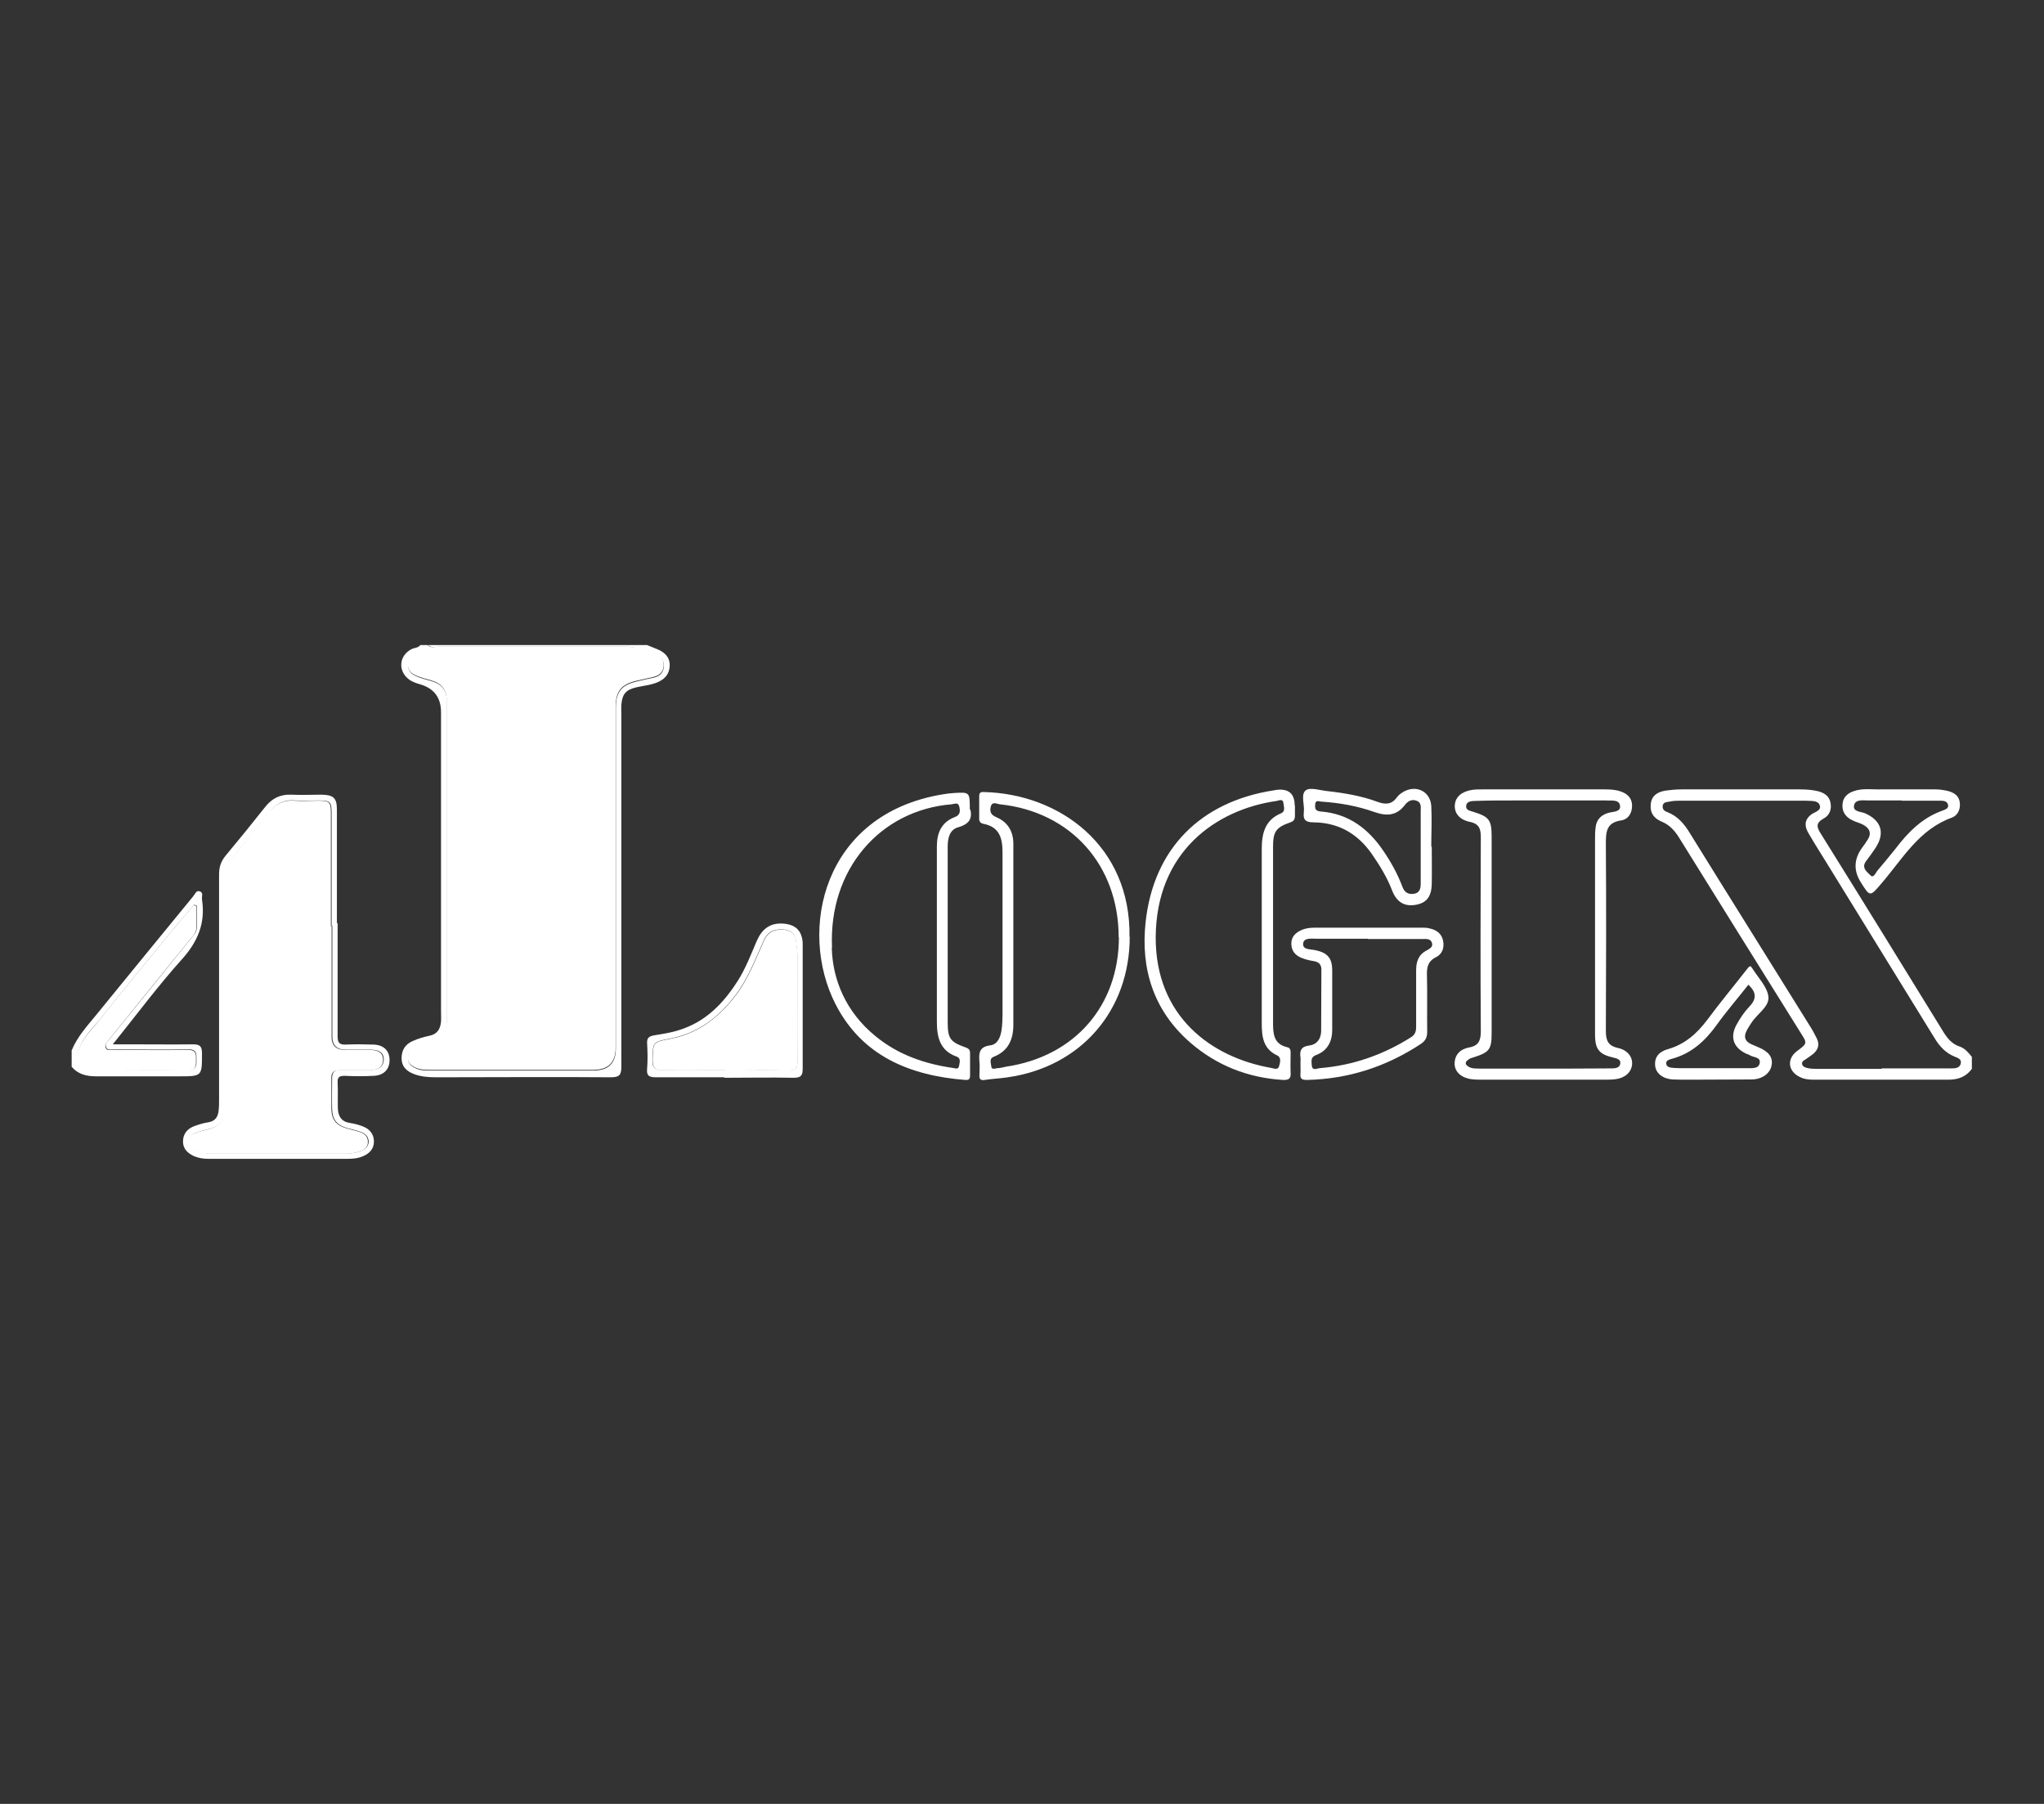 <svg xmlns="http://www.w3.org/2000/svg" id="Layer_1" data-name="Layer 1" viewBox="0 0 85 75"><rect x="0" y="0" width="85" height="75" fill="#333333" stroke="none"/><defs><style>      .cls-1 {        fill: #fff;      }    </style></defs><g id="_4_Logix" data-name="4 Logix"><path class="cls-1" d="M82.01,44.42c-.24.35-.58.47-.99.47-1.86,0-3.73,0-5.59,0-.21,0-.41-.02-.6-.12-.48-.24-.53-.75-.1-1.07.43-.32.43-.32.15-.76-1.69-2.71-3.38-5.41-5.06-8.12-.18-.29-.4-.53-.72-.66-.34-.14-.5-.39-.45-.76.05-.35.31-.48.62-.53.22-.03.43-.05.65-.05,1.65,0,3.29,0,4.94,0,.26,0,.52.02.76.08.25.07.45.2.5.47.06.28-.04.53-.28.66-.35.19-.29.37-.11.65,1.71,2.74,3.4,5.48,5.09,8.23.17.27.36.5.67.6.23.08.37.26.51.43v.46ZM78.24,44.42s0,0,0,0c.98,0,1.95,0,2.93,0,.16,0,.33-.02.37-.21.04-.18-.14-.23-.26-.28-.39-.16-.64-.45-.85-.8-1.5-2.44-3.01-4.88-4.51-7.32-.24-.39-.49-.78-.72-1.18-.16-.27-.17-.53.1-.75.14-.12.47-.17.37-.41-.08-.21-.38-.16-.59-.18-.06,0-.13,0-.19,0-1.66,0-3.32,0-4.97,0-.17,0-.33,0-.5.04-.12.02-.27.02-.28.2,0,.15.1.2.21.24.43.17.7.5.93.88,1.67,2.7,3.36,5.39,5.03,8.08.09.14.16.29.24.44.13.26.06.47-.15.65-.1.08-.21.15-.31.22-.07.05-.17.09-.15.2.02.1.12.14.2.16.12.03.25.04.38.04.91,0,1.82,0,2.74,0Z"></path><path class="cls-1" d="M26.91,26.82c.18.08.37.14.55.23.25.14.41.34.39.65-.02.3-.17.5-.43.63-.29.15-.62.17-.93.24-.45.1-.61.27-.65.72-.01.14,0,.28,0,.42,0,4.88,0,9.76,0,14.64,0,.35-.09.44-.44.44-2.42-.02-4.84,0-7.25,0-.32,0-.64-.02-.95-.14-.3-.12-.5-.31-.5-.65,0-.35.16-.59.47-.72.22-.1.46-.17.7-.22.32-.07.44-.28.47-.58.01-.15,0-.31,0-.46,0-4.14,0-8.27,0-12.41q0-.89-.84-1.15c-.17-.05-.34-.1-.49-.21-.47-.35-.42-.99.1-1.26.12-.06.28-.05.37-.17h.31c.11.13.26.07.4.07,2.64,0,5.28,0,7.92,0,.13,0,.29.05.4-.07.13,0,.26,0,.39,0ZM22.24,27.05c-1.32,0-2.65,0-3.97,0-.32,0-.64.06-.94.15-.2.06-.35.18-.36.4-.02.22.08.39.29.49.22.11.46.16.69.23.42.12.63.39.63.81,0,4.46,0,8.91,0,13.37,0,.42-.21.69-.62.81-.22.07-.44.12-.66.2-.24.08-.33.27-.33.51,0,.22.16.33.35.41.18.08.37.08.57.08,2.26,0,4.53,0,6.79,0q.93,0,.93-.91c0-4.72,0-9.45,0-14.17,0-.66.23-.95.88-1.1.24-.06.47-.11.71-.16.26-.06.4-.23.41-.49,0-.25-.17-.39-.4-.45-.36-.1-.73-.15-1.1-.15-1.29,0-2.57,0-3.86,0Z"></path><path class="cls-1" d="M2.99,43.65c.23-.55.63-.99,1-1.44,1.35-1.65,2.69-3.3,4.04-4.94.08-.09.13-.27.28-.21.16.05.07.22.09.34.15.97-.17,1.75-.84,2.49-.99,1.1-1.88,2.3-2.87,3.53.35,0,.62,0,.9,0,.81,0,1.62.01,2.43,0,.27,0,.38.06.38.36,0,.97.01.97-.96.97-1.14,0-2.29,0-3.43,0-.41,0-.76-.08-1.03-.4v-.69ZM8.16,37.65s-.06-.02-.08-.04c-.32.38-.65.75-.96,1.13-.98,1.19-1.96,2.38-2.92,3.59-.34.42-.77.79-.92,1.35-.15.53.04.81.57.81,1.32,0,2.65-.01,3.97,0,.36,0,.35-.18.35-.43,0-.24.02-.44-.34-.43-1.04.02-2.08,0-3.12,0-.11,0-.25.05-.3-.1-.05-.13.04-.21.12-.3,1.18-1.45,2.36-2.91,3.54-4.37.07-.08.11-.17.11-.28,0-.32,0-.63,0-.95Z"></path><path class="cls-1" d="M26.53,26.82c-.11.13-.26.07-.4.07-2.64,0-5.28,0-7.92,0-.13,0-.29.05-.4-.07h8.72Z"></path><path class="cls-1" d="M64.17,44.89c-.82,0-1.65,0-2.47,0-.17,0-.34,0-.5-.02-.42-.05-.7-.3-.71-.63,0-.4.24-.62.6-.69.4-.07.49-.29.49-.67-.02-2.69-.01-5.38,0-8.06,0-.35-.06-.57-.46-.65-.44-.09-.65-.38-.62-.71.03-.33.28-.55.72-.62.14-.02.28-.02.42-.02,1.7,0,3.39,0,5.09,0,.22,0,.44.01.65.08.28.09.48.27.49.57.01.31-.14.59-.45.64-.63.09-.64.49-.64.99.02,2.59.01,5.17,0,7.76,0,.38.08.62.5.71.41.09.62.38.59.69-.03.32-.29.56-.69.61-.18.02-.36.02-.54.02-.82,0-1.65,0-2.47,0ZM62.03,38.84c0,1.37,0,2.74,0,4.11,0,.68-.09.8-.75,1.01-.07.02-.15.04-.21.09-.17.11-.15.22.02.31.14.08.3.06.45.07.64,0,1.29,0,1.93,0,1.17,0,2.34,0,3.51-.01.16,0,.38,0,.4-.21.02-.19-.19-.21-.33-.25-.28-.07-.55-.16-.66-.47-.07-.21-.06-.43-.06-.65,0-2.65,0-5.3,0-7.95,0-.15,0-.31.02-.46.03-.33.2-.53.52-.63.19-.06.54-.03.5-.3-.04-.28-.37-.2-.59-.22-.06,0-.13,0-.19,0-1.2,0-2.39,0-3.59,0-.55,0-1.11,0-1.66.02-.15,0-.35.02-.37.2-.02.2.18.21.32.26.64.2.74.34.74,1.02,0,1.36,0,2.71,0,4.07Z"></path><path class="cls-1" d="M46.98,38.94c0,3.07-2.02,5.41-5.07,5.85-.32.05-.64.06-.96.11-.18.03-.23-.04-.22-.21,0-.18.02-.36,0-.54-.03-.36-.02-.63.46-.69.3-.04.42-.35.46-.64.03-.21.04-.43.04-.65,0-2.24,0-4.48,0-6.72,0-.6-.12-1.07-.8-1.2-.14-.03-.18-.12-.17-.25,0-.29,0-.59,0-.88,0-.15.04-.2.2-.19,3.16.08,6.11,2.25,6.05,6.02ZM46.52,38.97c0-2.99-1.98-5.22-4.94-5.53-.12-.01-.32-.14-.38.1-.05.2,0,.34.24.44.47.2.7.59.7,1.1,0,2.51,0,5.02,0,7.53,0,.59-.2,1.08-.8,1.32-.22.08-.13.26-.12.39.01.19.18.09.27.09.11,0,.23-.04.34-.06,2.85-.42,4.69-2.52,4.7-5.37Z"></path><path class="cls-1" d="M40.35,33.65c.09.36-.03.61-.49.74-.37.1-.45.45-.45.81,0,1.59,0,3.17,0,4.76,0,.84,0,1.69,0,2.53,0,.69.1.83.75,1.06.14.05.18.11.18.24,0,.31,0,.61,0,.92,0,.14-.03.2-.2.19-2.31-.18-4.29-1-5.39-3.14-1.58-3.08-.53-7.9,4.43-8.73.16-.03.33-.05.5-.06.65-.04.65-.03.65.69ZM34.59,39.4c.03,1.31.57,2.67,1.83,3.69.93.76,2.02,1.14,3.2,1.31.09.01.23.08.26-.07.02-.14.1-.33-.1-.4-.7-.25-.82-.82-.82-1.45,0-2.43,0-4.86,0-7.29,0-.56.19-1.01.75-1.22.24-.09.22-.27.18-.44-.04-.19-.21-.1-.32-.09-2.96.24-5.12,2.7-4.97,5.96Z"></path><path class="cls-1" d="M53.85,33.49c0,.14,0,.28,0,.42,0,.15-.04.23-.19.28-.6.21-.72.39-.72,1.01,0,1.02,0,2.05,0,3.07,0,1.42,0,2.84,0,4.26,0,.46.03.88.59,1.01.15.03.14.16.14.27,0,.26-.01.51,0,.77.02.25-.05.33-.32.32-1.46-.09-2.75-.6-3.85-1.55-1.53-1.33-2.07-3.06-1.86-5.01.33-3.05,2.28-5.01,5.33-5.48.04,0,.08-.02.11-.02q.76-.09.76.65ZM48.06,38.97c-.01,3.28,2.3,4.99,4.8,5.43.11.02.29.1.33-.07.04-.14.11-.36-.08-.45-.6-.28-.64-.81-.64-1.36,0-2.41,0-4.81,0-7.22,0-.64.13-1.2.79-1.48.22-.09.12-.29.11-.44-.02-.18-.18-.1-.28-.08-2.53.36-5.01,2.12-5.03,5.67Z"></path><path class="cls-1" d="M14.04,38.39c0,1.56,0,3.12,0,4.69,0,.26.06.36.34.35.38-.02.77-.01,1.16,0,.43.02.66.26.66.65,0,.38-.24.63-.66.65-.4.02-.8.02-1.2,0-.2,0-.31.03-.3.27.02.36,0,.72.01,1.08.01.33.15.56.51.61.19.03.38.08.55.15.27.11.44.32.44.62,0,.31-.19.5-.45.61-.2.09-.42.11-.64.11-1.93,0-3.86,0-5.79,0-.21,0-.41-.03-.6-.11-.26-.12-.46-.3-.46-.61,0-.32.18-.53.47-.64.19-.07.39-.13.59-.16.28-.05.39-.22.42-.47.02-.17.02-.33.02-.5,0-3.11,0-6.22,0-9.33,0-.3.07-.53.26-.77.56-.67,1.11-1.35,1.65-2.03.28-.36.63-.54,1.09-.52.42.02.85,0,1.27,0,.49.01.63.14.63.62,0,1.57,0,3.15,0,4.72,0,0,0,0,0,0ZM13.79,38.5c0-1.56,0-3.12,0-4.68,0-.48-.06-.54-.52-.54-.33,0-.67.02-1,0-.51-.05-.85.19-1.14.57-.48.61-.96,1.23-1.46,1.82-.19.22-.27.44-.27.73,0,2.3,0,4.61,0,6.91,0,.88,0,1.77,0,2.65,0,.61-.21.86-.78,1-.16.04-.32.08-.48.14-.18.06-.27.21-.26.38,0,.16.1.28.26.35.2.08.41.13.63.13,1.89,0,3.78,0,5.67,0,.17,0,.33-.03.49-.08.21-.07.39-.18.4-.41,0-.23-.16-.36-.38-.43-.16-.05-.32-.09-.48-.13-.45-.12-.65-.35-.66-.81-.01-.42,0-.84,0-1.27,0-.25.1-.35.34-.34.4,0,.8,0,1.2,0,.32,0,.6-.09.61-.44,0-.37-.32-.41-.62-.41-.32,0-.64,0-.96,0q-.56,0-.56-.54c0-1.54,0-3.07,0-4.61Z"></path><path class="cls-1" d="M54.08,44.23c0-.09.01-.18,0-.27-.04-.28.03-.45.36-.49.32-.04.49-.27.5-.59.01-.86,0-1.72.01-2.57,0-.22-.12-.32-.32-.35-.18-.03-.35-.07-.52-.14-.26-.11-.41-.3-.41-.59,0-.3.19-.46.44-.57.17-.07.35-.09.53-.09,1.49,0,2.98,0,4.47,0,.1,0,.21,0,.31.03.28.06.5.21.56.51.06.29-.03.56-.3.69-.34.17-.38.43-.37.76.02.78,0,1.56.01,2.34,0,.23-.07.37-.26.5-1.44.95-3.01,1.46-4.74,1.5-.2,0-.29-.04-.27-.25.01-.14,0-.28,0-.42ZM56.88,39.03s0,0,0,0c-.71,0-1.41,0-2.12,0-.22,0-.56-.06-.57.22-.01.25.33.21.53.26.47.1.67.32.68.79,0,.84,0,1.69,0,2.53,0,.47-.2.86-.66,1.03-.25.09-.2.26-.19.43.02.25.22.13.33.12,1.37-.11,2.63-.55,3.79-1.28.18-.11.22-.25.22-.44,0-.78,0-1.56,0-2.34,0-.36.09-.65.43-.83.12-.07.28-.14.23-.31-.05-.19-.24-.17-.38-.17-.76,0-1.52,0-2.28,0Z"></path><path class="cls-1" d="M59.54,35.2c0,.51.01,1.02,0,1.54-.01.55-.22.8-.67.88-.46.08-.79-.11-.98-.6-.21-.55-.52-1.05-.86-1.54-.59-.83-1.38-1.28-2.41-1.29-.32,0-.44-.1-.4-.42.04-.31-.14-.74.08-.91.18-.14.59,0,.89.03.71.08,1.43.2,2.1.45.33.12.59.11.81-.2.07-.1.19-.18.3-.24.53-.27,1.08.02,1.12.61.03.56,0,1.13,0,1.69,0,0,0,0,0,0ZM59.08,35.2c0-.49,0-.97,0-1.46,0-.16.04-.36-.15-.44-.21-.09-.38,0-.51.17-.34.45-.76.47-1.27.29-.7-.25-1.44-.38-2.18-.43-.11,0-.27-.1-.28.13-.01.19.03.26.24.28,1.15.09,1.97.71,2.6,1.64.32.47.59.96.79,1.49.08.22.23.33.48.29.25-.04.28-.23.28-.43,0-.51,0-1.02,0-1.53Z"></path><path class="cls-1" d="M72.79,40.16s.06.07.08.1c.24.39.63.77.67,1.19.04.41-.48.71-.71,1.08-.07.11-.14.21-.2.33-.13.26-.06.44.21.56.09.04.19.08.28.12.44.18.62.43.55.76-.06.33-.39.57-.81.58-.86.01-1.72,0-2.58.01-.24,0-.49,0-.73-.01-.41-.03-.69-.26-.72-.57-.04-.4.21-.6.53-.69.7-.2,1.2-.64,1.63-1.21.55-.74,1.14-1.45,1.71-2.18.01-.02.04-.03.09-.06ZM72.7,40.95c-.44.56-.9,1.09-1.31,1.66-.48.67-1.05,1.19-1.86,1.41-.11.03-.26.07-.24.2.01.15.17.17.3.18.08,0,.15.01.23.01.95,0,1.9,0,2.85,0,.2,0,.47.03.51-.22.04-.25-.27-.22-.42-.32-.04-.03-.1-.04-.14-.06-.53-.25-.69-.68-.41-1.2.15-.27.32-.53.53-.75.31-.32.32-.6-.05-.93Z"></path><path class="cls-1" d="M79.06,32.82c.48,0,.95,0,1.43,0,.18,0,.36.03.53.07.25.07.45.2.48.49.03.27-.09.52-.32.61-1.38.49-2.06,1.72-2.94,2.74-.48.56-.47.57-.86-.05q-.46-.73.06-1.44c.08-.1.15-.21.22-.32.19-.28.08-.49-.18-.63-.14-.08-.31-.11-.46-.19-.26-.13-.42-.34-.4-.64.01-.29.19-.47.45-.56.37-.14.76-.07,1.15-.08.28,0,.57,0,.85,0ZM79.08,33.28h0c-.46,0-.92,0-1.39,0-.22,0-.54-.06-.59.21-.05.26.27.25.45.32.69.3.85.83.44,1.45-.12.18-.25.36-.38.53-.23.29.04.47.18.61.12.12.21-.11.28-.2.26-.3.51-.61.76-.92.51-.67,1.09-1.26,1.9-1.56.12-.05.32-.09.28-.26-.04-.18-.24-.17-.39-.17-.51,0-1.03,0-1.54,0Z"></path><path class="cls-1" d="M30.13,44.79c-.95,0-1.9,0-2.85,0-.27,0-.4-.05-.37-.35.03-.36.02-.72,0-1.07-.01-.22.08-.28.27-.32.35-.06.71-.11,1.05-.22,1.11-.34,1.85-1.11,2.45-2.05.33-.52.55-1.1.79-1.66.21-.48.54-.76,1.1-.72.51.04.77.28.81.79,0,.11,0,.23,0,.35,0,1.63,0,3.25,0,4.88,0,.29-.06.39-.38.39-.96-.02-1.93,0-2.89,0ZM30.16,44.5c.87,0,1.75-.01,2.62,0,.32,0,.39-.1.38-.4-.01-1.45,0-2.89,0-4.34,0-.2-.04-.41-.06-.61-.04-.41-.29-.51-.63-.51-.32,0-.56.13-.7.44-.35.77-.64,1.56-1.15,2.25-.72.96-1.59,1.64-2.8,1.86-.68.13-.66.14-.69.84-.02.38.12.47.48.46.85-.03,1.7,0,2.54,0Z"></path><path class="cls-1" d="M22.24,27.05c1.29,0,2.57,0,3.86,0,.37,0,.74.06,1.1.15.23.06.4.2.4.45,0,.25-.15.43-.41.49-.24.05-.47.11-.71.16-.65.15-.88.44-.88,1.1,0,4.72,0,9.45,0,14.17q0,.91-.93.91c-2.26,0-4.53,0-6.79,0-.19,0-.38,0-.57-.08-.19-.08-.35-.19-.35-.41,0-.24.1-.43.33-.51.22-.08.44-.13.66-.2.41-.12.62-.39.62-.81,0-4.46,0-8.91,0-13.37,0-.42-.21-.69-.63-.81-.23-.07-.47-.12-.69-.23-.21-.1-.31-.27-.29-.49.02-.22.17-.34.36-.4.31-.09.62-.15.94-.15,1.32,0,2.65,0,3.97,0Z"></path><path class="cls-1" d="M8.16,37.65c0,.32,0,.63,0,.95,0,.11-.04.19-.11.28-1.18,1.45-2.36,2.91-3.54,4.37-.07.09-.16.18-.12.3.05.15.19.1.3.1,1.04,0,2.08.02,3.12,0,.37,0,.34.19.34.43,0,.25.01.43-.35.43-1.32-.02-2.65,0-3.97,0-.53,0-.72-.28-.57-.81.16-.56.59-.92.92-1.35.96-1.21,1.94-2.4,2.92-3.59.31-.38.64-.76.96-1.13.03.01.06.02.08.04Z"></path><path class="cls-1" d="M13.79,38.5c0,1.54,0,3.07,0,4.61q0,.54.56.54c.32,0,.64,0,.96,0,.3,0,.62.04.62.41,0,.35-.29.44-.61.44-.4,0-.8,0-1.2,0-.25,0-.35.09-.34.34,0,.42,0,.85,0,1.27.01.45.21.69.66.81.16.04.32.09.48.13.22.06.38.19.38.43,0,.23-.18.35-.4.41-.16.05-.32.08-.49.08-1.89,0-3.78,0-5.67,0-.22,0-.43-.05-.63-.13-.16-.07-.25-.19-.26-.35,0-.18.09-.32.26-.38.16-.06.32-.1.48-.14.58-.14.78-.4.78-1,0-.88,0-1.77,0-2.65,0-2.3,0-4.61,0-6.91,0-.28.08-.5.27-.73.51-.59.98-1.21,1.46-1.82.29-.37.63-.61,1.14-.57.33.03.67,0,1,0,.47,0,.52.06.52.54,0,1.56,0,3.12,0,4.68Z"></path><path class="cls-1" d="M30.16,44.5c-.85,0-1.7-.02-2.54,0-.36.01-.49-.08-.48-.46.03-.7,0-.71.69-.84,1.21-.22,2.08-.91,2.8-1.86.51-.69.8-1.48,1.15-2.25.14-.31.38-.44.7-.44.34,0,.59.1.63.51.02.2.06.4.06.61,0,1.45,0,2.89,0,4.34,0,.29-.07.4-.38.4-.87-.02-1.75,0-2.62,0Z"></path></g></svg>